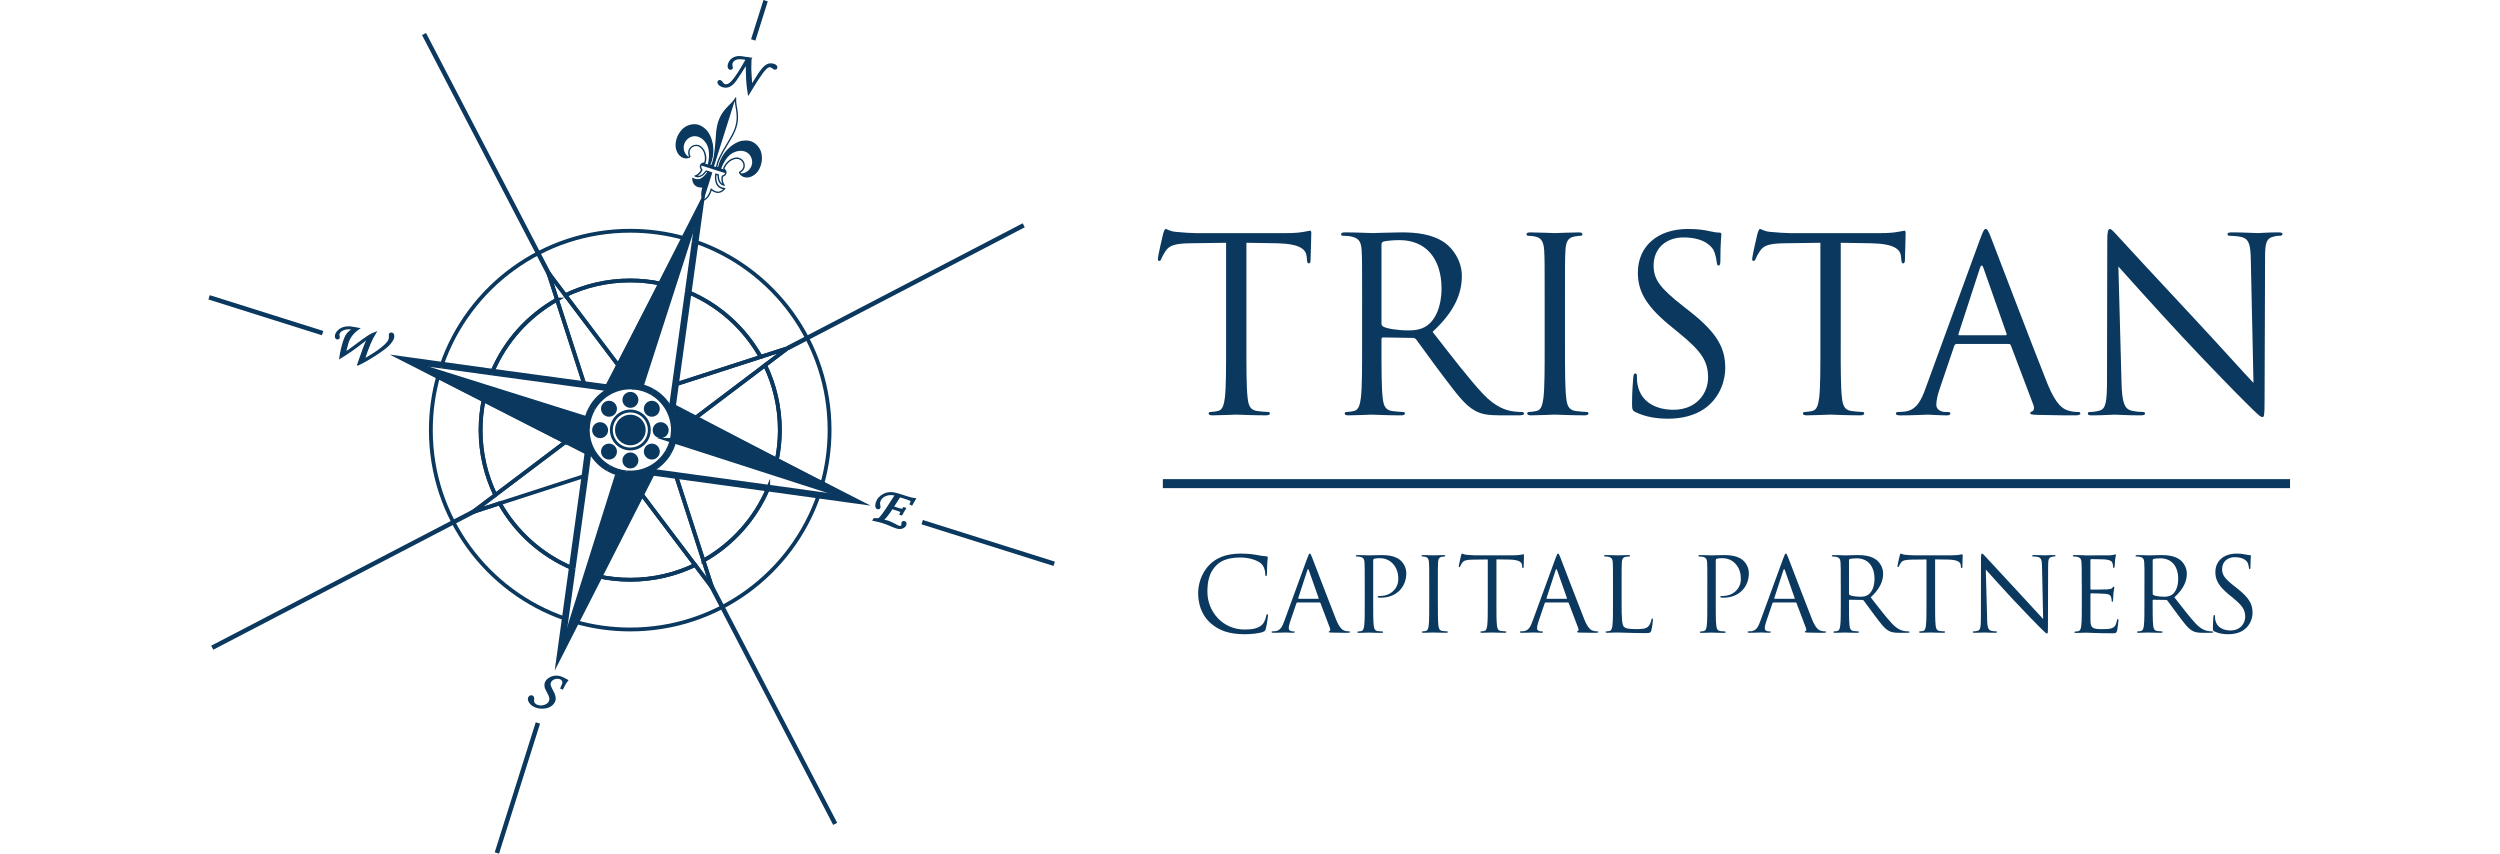 <svg width="820" height="280" viewBox="0 0 820 280" fill="none" xmlns="http://www.w3.org/2000/svg">
<g clip-path="url(#clip0_162_14)">
<path d="M249.508 117.054L258.365 114.188L250.95 119.792C254.049 126.233 255.788 133.446 255.788 141.071C255.788 144.589 255.41 148.027 254.701 151.336L269.628 158.944C271.238 153.26 272.1 147.262 272.1 141.071C272.1 112.417 253.671 88.07 228.012 79.231L225.726 95.808C235.814 100.059 244.179 107.578 249.5 117.046L249.508 117.054Z" stroke="#0A385E" stroke-width="1.256" stroke-miterlimit="10"/>
<path d="M182.693 98.272L179.827 89.415L185.423 96.831C191.863 93.731 199.077 91.992 206.702 91.992C210.228 91.992 213.658 92.37 216.975 93.079L224.583 78.16C218.899 76.55 212.901 75.689 206.702 75.689C178.048 75.689 153.701 94.117 144.861 119.776L161.447 122.063C165.689 111.967 173.217 103.602 182.693 98.28V98.272Z" stroke="#0A385E" stroke-width="1.256" stroke-miterlimit="10"/>
<path d="M163.91 165.095L155.053 167.961L162.469 162.365C159.369 155.924 157.63 148.711 157.63 141.086C157.63 137.56 158.008 134.13 158.709 130.821L143.79 123.213C142.18 128.897 141.318 134.887 141.318 141.086C141.318 169.74 159.747 194.086 185.406 202.927L187.693 186.349C177.605 182.098 169.231 174.571 163.91 165.103V165.095Z" stroke="#0A385E" stroke-width="1.256" stroke-miterlimit="10"/>
<path d="M251.972 160.096C247.729 170.184 240.202 178.549 230.734 183.879L233.6 192.735L227.996 185.32C221.555 188.419 214.342 190.158 206.709 190.158C203.191 190.158 199.753 189.78 196.444 189.08L188.836 203.998C194.512 205.608 200.51 206.47 206.709 206.47C235.371 206.47 259.718 188.041 268.55 162.39L251.972 160.104V160.096Z" stroke="#0A385E" stroke-width="1.256" stroke-miterlimit="10"/>
<path d="M182.692 98.272C173.224 103.593 165.696 111.958 161.445 122.054L191.725 126.233L182.684 98.272H182.692Z" stroke="#0A385E" stroke-width="1.256" stroke-miterlimit="10"/>
<path d="M163.91 165.095C169.232 174.563 177.597 182.091 187.693 186.342L191.872 156.054L163.91 165.095Z" stroke="#0A385E" stroke-width="1.256" stroke-miterlimit="10"/>
<path d="M249.509 117.055C244.187 107.587 235.822 100.059 225.734 95.816L221.548 126.096L249.509 117.055Z" stroke="#0A385E" stroke-width="1.256" stroke-miterlimit="10"/>
<path d="M254.709 151.343C255.418 148.034 255.796 144.596 255.796 141.078C255.796 133.453 254.057 126.232 250.958 119.799L227.537 137.495L254.718 151.351L254.709 151.343Z" stroke="#0A385E" stroke-width="1.256" stroke-miterlimit="10"/>
<path d="M158.709 130.805C158.008 134.122 157.63 137.552 157.63 141.07C157.63 148.694 159.369 155.916 162.469 162.349L185.897 144.653L158.717 130.797L158.709 130.805Z" stroke="#0A385E" stroke-width="1.256" stroke-miterlimit="10"/>
<path d="M196.443 189.079C199.752 189.779 203.19 190.158 206.708 190.158C214.333 190.158 221.555 188.419 227.995 185.319L210.299 161.898L196.443 189.079Z" stroke="#0A385E" stroke-width="1.256" stroke-miterlimit="10"/>
<path d="M216.982 93.078C213.673 92.37 210.235 91.991 206.709 91.991C199.084 91.991 191.871 93.73 185.43 96.83L203.126 120.258L216.982 93.078Z" stroke="#0A385E" stroke-width="1.256" stroke-miterlimit="10"/>
<path d="M230.726 183.879C240.194 178.557 247.722 170.192 251.965 160.096L221.685 155.909L230.726 183.871V183.879Z" stroke="#0A385E" stroke-width="1.256" stroke-miterlimit="10"/>
<path d="M162.469 162.357L155.054 167.953L163.91 165.095" stroke="#0A385E" stroke-width="1.256" stroke-miterlimit="10"/>
<path d="M185.43 96.83L179.826 89.415L182.692 98.271" stroke="#0A385E" stroke-width="1.256" stroke-miterlimit="10"/>
<path d="M227.988 185.32L233.592 192.735L230.726 183.879" stroke="#0A385E" stroke-width="1.256" stroke-miterlimit="10"/>
<path d="M250.949 119.791L258.372 114.195L249.508 117.053" stroke="#0A385E" stroke-width="1.256" stroke-miterlimit="10"/>
<path d="M227.529 137.487L250.95 119.791" stroke="#0A385E" stroke-width="1.256" stroke-miterlimit="10"/>
<path d="M249.509 117.055L221.547 126.096L220.477 133.889" stroke="#0A385E" stroke-width="1.256" stroke-miterlimit="10"/>
<path d="M203.126 120.259L185.43 96.83" stroke="#0A385E" stroke-width="1.256" stroke-miterlimit="10"/>
<path d="M182.693 98.272L191.735 126.233L199.528 127.312" stroke="#0A385E" stroke-width="1.256" stroke-miterlimit="10"/>
<path d="M230.725 183.878L221.692 155.917L213.899 154.838L210.3 161.899L227.988 185.319" stroke="#0A385E" stroke-width="1.256" stroke-miterlimit="10"/>
<path d="M185.889 144.661L162.469 162.357" stroke="#0A385E" stroke-width="1.256" stroke-miterlimit="10"/>
<path d="M191.871 156.053L193.175 146.11" stroke="#0A385E" stroke-width="2.198" stroke-miterlimit="10"/>
<path d="M144.869 119.768L134.145 118.286L143.79 123.197" stroke="#0A385E" stroke-width="2.198" stroke-miterlimit="10"/>
<path d="M228.02 79.238L229.501 68.506L224.59 78.151" stroke="#0A385E" stroke-width="2.198" stroke-miterlimit="10"/>
<path d="M185.398 202.918L183.925 213.642L188.836 203.997" stroke="#0A385E" stroke-width="2.198" stroke-miterlimit="10"/>
<path d="M268.549 162.39L279.273 163.871L269.636 158.952" stroke="#0A385E" stroke-width="2.198" stroke-miterlimit="10"/>
<path d="M161.454 122.054L144.869 119.768" stroke="#0A385E" stroke-width="2.198" stroke-miterlimit="10"/>
<path d="M143.79 123.197L158.709 130.806" stroke="#0A385E" stroke-width="2.198" stroke-miterlimit="10"/>
<path d="M187.693 186.334L185.398 202.919" stroke="#0A385E" stroke-width="2.198" stroke-miterlimit="10"/>
<path d="M188.836 203.998L196.444 189.079" stroke="#0A385E" stroke-width="2.198" stroke-miterlimit="10"/>
<path d="M251.973 160.096L268.55 162.39" stroke="#0A385E" stroke-width="2.198" stroke-miterlimit="10"/>
<path d="M269.636 158.952L254.709 151.344" stroke="#0A385E" stroke-width="2.198" stroke-miterlimit="10"/>
<path d="M225.734 95.815L228.021 79.238" stroke="#0A385E" stroke-width="2.198" stroke-miterlimit="10"/>
<path d="M224.591 78.151L216.982 93.078" stroke="#0A385E" stroke-width="2.198" stroke-miterlimit="10"/>
<path d="M201.91 127.553L161.453 122.054" stroke="#0A385E" stroke-width="2.198" stroke-miterlimit="10"/>
<path d="M158.709 130.806L185.889 144.662L192.387 139.758C192.572 137.641 193.216 135.66 194.214 133.905" stroke="#0A385E" stroke-width="2.198" stroke-miterlimit="10"/>
<path d="M191.871 156.054L187.692 186.334" stroke="#0A385E" stroke-width="2.198" stroke-miterlimit="10"/>
<path d="M205.397 155.401C203.295 155.208 201.331 154.556 199.592 153.558" stroke="#0A385E" stroke-width="2.198" stroke-miterlimit="10"/>
<path d="M196.443 189.079L213.987 154.58" stroke="#0A385E" stroke-width="2.198" stroke-miterlimit="10"/>
<path d="M220.259 135.444L225.734 95.816" stroke="#0A385E" stroke-width="2.198" stroke-miterlimit="10"/>
<path d="M216.983 93.078L203.127 120.259L207.966 126.667C210.147 126.844 212.184 127.513 213.98 128.551" stroke="#0A385E" stroke-width="2.198" stroke-miterlimit="10"/>
<path d="M210.01 126.562L226.684 74.858L199.656 126.715L204.567 126.297C205.928 126.409 207.788 126.039 209.012 126.506L210.002 126.562H210.01Z" fill="#0A385E" stroke="#0A385E" stroke-width="2.198" stroke-miterlimit="10"/>
<path d="M211.951 154.604L251.973 160.095" stroke="#0A385E" stroke-width="2.198" stroke-miterlimit="10"/>
<path d="M254.71 151.343L227.529 137.487L221.121 142.326C220.936 144.484 220.267 146.513 219.221 148.292" stroke="#0A385E" stroke-width="2.198" stroke-miterlimit="10"/>
<path d="M194.214 133.905C196.694 129.55 201.379 126.611 206.757 126.611C207.168 126.611 207.571 126.635 207.965 126.667L203.126 120.259" stroke="#0A385E" stroke-width="1.256" stroke-miterlimit="10"/>
<path d="M213.972 128.551C218.279 131.047 221.177 135.708 221.177 141.038C221.177 141.473 221.153 141.899 221.113 142.326L227.522 137.487" stroke="#0A385E" stroke-width="1.256" stroke-miterlimit="10"/>
<path d="M199.585 153.557C195.245 151.07 192.322 146.392 192.322 141.038C192.322 140.603 192.347 140.185 192.387 139.758L185.89 144.661" stroke="#0A385E" stroke-width="1.256" stroke-miterlimit="10"/>
<path d="M219.22 148.293C216.717 152.584 212.071 155.466 206.749 155.466C206.29 155.466 205.84 155.442 205.389 155.402" stroke="#0A385E" stroke-width="1.256" stroke-miterlimit="10"/>
<path d="M210.3 161.899L213.899 154.838L221.692 155.917" stroke="#0A385E" stroke-width="1.256" stroke-miterlimit="10"/>
<path d="M194.213 133.905C193.215 135.66 192.571 137.641 192.386 139.758" stroke="#0A385E" stroke-width="1.256" stroke-miterlimit="10"/>
<path d="M213.971 128.551C212.176 127.512 210.139 126.844 207.957 126.667" stroke="#0A385E" stroke-width="1.256" stroke-miterlimit="10"/>
<path d="M199.584 153.558C201.323 154.556 203.296 155.2 205.389 155.401" stroke="#0A385E" stroke-width="1.256" stroke-miterlimit="10"/>
<path d="M219.221 148.292C220.259 146.513 220.928 144.484 221.121 142.326" stroke="#0A385E" stroke-width="1.256" stroke-miterlimit="10"/>
<path d="M221.121 142.327C221.161 141.9 221.185 141.474 221.185 141.039C221.185 135.701 218.287 131.047 213.98 128.552M205.397 155.402C205.848 155.442 206.299 155.466 206.758 155.466C212.08 155.466 216.725 152.576 219.229 148.293M192.387 139.759C192.346 140.177 192.322 140.604 192.322 141.039C192.322 146.401 195.245 151.07 199.584 153.558M207.965 126.668C207.571 126.635 207.168 126.611 206.758 126.611C201.38 126.611 196.702 129.55 194.214 133.906" stroke="#0A385E" stroke-width="2.198" stroke-miterlimit="10"/>
<path d="M206.749 136.022C203.98 136.022 201.733 138.269 201.733 141.038C201.733 143.808 203.98 146.054 206.749 146.054C209.519 146.054 211.773 143.808 211.773 141.038C211.773 138.269 209.519 136.022 206.749 136.022Z" fill="#0A385E"/>
<path d="M222.489 144.766L274.201 161.44L222.336 134.412L222.376 139.001C222.263 140.362 223.012 142.544 222.553 143.767L222.497 144.766H222.489Z" fill="#0A385E" stroke="#0A385E" stroke-width="2.198" stroke-miterlimit="10"/>
<path d="M202.813 155.949L186.525 207.774L213.158 155.716L208.569 155.788C207.209 155.684 205.035 156.448 203.803 155.998L202.805 155.949H202.813Z" fill="#0A385E" stroke="#0A385E" stroke-width="2.198" stroke-miterlimit="10"/>
<path d="M192.081 137.552L140.248 121.272L192.314 147.905L192.242 143.316C192.346 141.956 191.582 139.774 192.033 138.55L192.081 137.552Z" fill="#0A385E" stroke="#0A385E" stroke-width="2.198" stroke-miterlimit="10"/>
<path d="M206.75 147.261C203.312 147.261 200.526 144.476 200.526 141.038C200.526 137.6 203.312 134.814 206.75 134.814C210.188 134.814 212.973 137.6 212.973 141.038C212.973 144.476 210.188 147.261 206.75 147.261Z" stroke="#0A385E" stroke-width="0.942" stroke-miterlimit="10"/>
<path d="M241.015 33.153C241.055 33.95 241.176 34.667 241.305 35.359C241.393 35.85 241.482 36.358 241.538 36.905C241.691 38.282 241.635 39.522 241.377 40.697C241.168 41.631 240.959 42.299 240.661 42.927L240.524 43.233C240.363 43.596 240.202 43.934 240.017 44.28C239.268 45.624 237.891 47.927 237.376 48.789C237.247 49.006 237.191 49.094 237.175 49.135C237.086 49.296 236.981 49.481 236.901 49.642L236.732 49.956C236.168 51.019 235.58 52.114 235.218 53.241L235.122 53.474L235.138 53.498C235.033 53.853 234.928 54.255 234.84 54.642L234.751 55.06L235.154 55.189L235.395 55.27L235.87 55.423L235.999 54.94L236.072 54.666C236.176 54.255 236.265 53.909 236.353 53.643C236.812 52.323 237.505 51.067 238.374 50.004H238.632V49.706C240.274 47.863 242.263 46.84 243.535 46.655C243.905 46.599 244.268 46.575 244.598 46.575C246.393 46.575 247.713 47.355 248.744 49.022C249.316 49.956 249.557 51.357 249.388 52.758H249.324V53.193C249.042 54.69 248.325 56.01 247.343 56.824L247.319 56.84L247.295 56.856C246.546 57.452 245.749 57.766 245 57.766C244.912 57.766 244.815 57.766 244.726 57.749C244.05 57.677 243.551 57.444 243.197 57.049L243.116 56.96C242.987 56.824 242.907 56.719 242.867 56.638C243.116 56.469 243.422 56.236 243.535 56.131C243.962 55.696 244.227 55.173 244.284 54.642C244.404 53.571 243.946 52.597 243.036 52.041C242.609 51.784 242.142 51.647 241.643 51.647C241.128 51.647 240.58 51.784 239.96 52.065C239.228 52.404 238.422 53.104 237.819 53.949C237.561 54.312 237.15 54.988 237.199 55.463L237.223 55.672L237.4 55.793C237.794 56.075 237.851 56.284 237.835 56.638C237.803 57.25 237.15 57.484 237.022 57.524L236.772 57.605L236.708 57.854C236.659 58.031 236.627 58.233 236.611 58.498C236.579 59.094 236.691 59.706 236.917 60.237C236.748 60.133 236.587 59.988 236.45 59.827C235.967 59.239 235.886 58.522 235.83 57.999V57.943L235.395 57.991L235.822 57.943C235.806 57.806 235.806 57.725 235.806 57.661C235.806 57.612 235.806 57.572 235.806 57.524L235.79 57.202L235.476 57.105L235.154 57.009L234.622 56.84L234.55 57.395L234.534 57.508C234.518 57.621 234.494 57.766 234.485 57.862C234.461 58.82 234.622 59.714 234.952 60.438C235.226 61.042 235.838 61.783 237.175 62.049C236.997 62.218 236.796 62.387 236.683 62.467C236.579 62.532 236.482 62.596 236.386 62.645C236.112 62.781 235.822 62.854 235.516 62.854C234.791 62.854 234.131 62.467 233.705 62.145L233.157 61.735L232.964 62.387C232.755 63.095 231.998 64.915 230.854 65.35C230.162 64.343 230.589 62.411 230.83 61.711L231.048 61.066L230.363 61.091C230.307 61.091 230.251 61.091 230.194 61.091C229.421 61.091 228.391 60.897 227.876 59.939C227.827 59.859 227.787 59.77 227.747 59.666C227.698 59.521 227.626 59.263 227.578 59.022C227.932 59.174 228.423 59.336 228.987 59.336C229.47 59.336 229.921 59.215 230.323 58.973C231.201 58.458 231.821 57.685 232.191 57.13L232.263 57.025C232.336 56.92 232.416 56.799 232.449 56.735L232.714 56.236L232.175 56.067L231.853 55.962L231.571 55.873L231.37 56.083C231.297 56.155 231.168 56.308 231.096 56.397L231.056 56.445C230.718 56.832 230.218 57.419 229.446 57.629C229.276 57.677 229.099 57.701 228.93 57.701C228.89 57.701 228.858 57.701 228.818 57.701C229.309 57.395 229.751 56.968 230.074 56.453C230.178 56.276 230.283 56.067 230.355 55.882L230.46 55.632L230.291 55.415C230.21 55.31 229.808 54.746 230.13 54.231C230.323 53.925 230.581 53.796 230.975 53.796H231.193L231.338 53.627C231.619 53.289 231.692 52.049 231.692 52.033C231.692 51.534 231.611 50.27 231.015 49.264C230.347 48.12 229.534 47.533 228.512 47.476C228.455 47.476 228.391 47.476 228.334 47.476C227.336 47.476 226.483 47.992 226 48.893C225.678 49.489 225.694 50.117 225.758 50.552C225.815 50.858 225.911 51.131 226 51.349C225.919 51.397 225.782 51.429 225.629 51.462L225.501 51.486C225.356 51.518 225.211 51.534 225.066 51.534C224.679 51.534 224.285 51.421 223.842 51.18C223.125 50.785 222.562 49.996 222.248 48.958C221.902 47.71 222.079 46.132 222.707 44.779L222.836 44.538C223.512 43.233 224.55 42.179 225.581 41.728C226.346 41.398 227.087 41.229 227.771 41.229C228.979 41.229 230.098 41.736 231.201 42.791C232.151 43.692 233.213 45.729 233.471 48.249V48.724H233.503C233.568 49.908 233.439 51.131 233.141 52.307H233.028V52.709C232.924 53.056 232.779 53.466 232.602 53.933L232.424 54.4L232.899 54.553L233.141 54.634L233.552 54.763L233.721 54.368C233.882 53.974 234.002 53.619 234.099 53.329H234.228V52.927C234.574 51.751 234.727 50.52 234.88 49.328L234.912 49.054C234.912 49.006 234.928 48.95 234.928 48.901H234.977V48.45C235.081 47.476 235.146 46.518 235.21 45.584C235.275 44.699 235.331 43.789 235.427 42.879C235.468 42.533 235.524 42.211 235.589 41.865C235.621 41.712 235.645 41.559 235.677 41.398C235.806 40.713 236.015 40.045 236.378 39.168C236.844 38.048 237.513 37.002 238.431 35.971C238.793 35.561 239.163 35.19 239.517 34.836C240.017 34.337 240.524 33.83 241.015 33.202M241.393 31.865C241.345 31.865 241.297 31.913 241.297 31.913C240.306 33.532 239.203 34.329 238.068 35.609C237.191 36.599 236.458 37.678 235.935 38.934C235.621 39.691 235.363 40.44 235.21 41.261C235.122 41.776 235.017 42.251 234.952 42.774C234.751 44.682 234.703 46.494 234.494 48.386V48.402C234.477 48.579 234.453 48.781 234.429 48.966C234.26 50.286 234.115 51.59 233.737 52.83V52.838C233.632 53.176 233.495 53.635 233.27 54.167L233.028 54.086C233.238 53.539 233.383 53.104 233.487 52.758V52.75C233.946 51.172 234.051 49.594 233.93 48.225V48.209C233.93 48.209 233.93 48.209 233.93 48.217C233.672 45.584 232.577 43.435 231.515 42.42C230.371 41.333 229.148 40.73 227.755 40.73C227.014 40.73 226.225 40.898 225.38 41.269C224.132 41.808 222.981 43.072 222.28 44.53C221.636 45.922 221.386 47.613 221.781 49.054C222.103 50.133 222.715 51.075 223.6 51.558C224.059 51.808 224.542 51.969 225.05 51.969C225.227 51.969 225.412 51.945 225.597 51.904C225.911 51.832 226.41 51.776 226.515 51.341C226.378 51.067 226.257 50.745 226.201 50.423C226.137 49.996 226.161 49.505 226.394 49.07C226.829 48.257 227.57 47.903 228.318 47.903C228.367 47.903 228.415 47.903 228.463 47.903C229.429 47.967 230.082 48.595 230.589 49.465C231.024 50.197 231.193 51.212 231.201 52.001C231.201 52.017 231.104 53.12 230.959 53.289C230.363 53.289 229.977 53.539 229.719 53.941C229.325 54.561 229.582 55.262 229.904 55.672C229.832 55.841 229.743 56.026 229.647 56.179C229.196 56.896 228.496 57.411 227.779 57.605C227.69 57.629 227.65 57.725 227.707 57.766C228.029 58.015 228.463 58.144 228.914 58.144C229.123 58.144 229.341 58.12 229.55 58.055C230.452 57.814 231.024 57.154 231.394 56.727C231.402 56.719 231.603 56.477 231.692 56.381L232.014 56.485C231.966 56.574 231.829 56.759 231.772 56.848C231.346 57.5 230.766 58.128 230.065 58.538C229.695 58.756 229.317 58.836 228.962 58.836C228.061 58.836 227.32 58.329 227.264 58.313C227.231 58.305 227.183 58.281 227.135 58.281C227.07 58.281 227.014 58.329 227.022 58.538C227.03 58.909 227.175 59.513 227.28 59.794C227.328 59.923 227.384 60.044 227.449 60.157C228.012 61.195 229.107 61.533 230.17 61.533C230.235 61.533 230.299 61.533 230.363 61.533C230.363 61.533 229.357 64.472 230.637 65.825C230.637 65.825 230.661 65.849 230.693 65.849C230.693 65.849 230.701 65.849 230.71 65.849C232.537 65.478 233.407 62.492 233.407 62.492C234.01 62.95 234.743 63.297 235.5 63.297C235.854 63.297 236.216 63.216 236.579 63.039C236.691 62.983 236.804 62.918 236.925 62.838C237.167 62.669 237.633 62.258 237.859 61.96C238.076 61.67 237.859 61.662 237.794 61.638C237.714 61.614 235.999 61.606 235.371 60.221C235.033 59.48 234.928 58.627 234.944 57.854C234.944 57.749 234.993 57.532 235.001 57.435L235.323 57.532C235.323 57.653 235.323 57.749 235.347 57.975C235.403 58.538 235.476 59.4 236.08 60.116C236.498 60.624 237.102 60.938 237.682 60.938C237.706 60.938 237.722 60.938 237.746 60.938C237.819 60.938 237.835 60.833 237.778 60.769C237.303 60.205 237.022 59.368 237.07 58.514C237.086 58.337 237.11 58.136 237.158 57.967C237.658 57.814 238.261 57.387 238.302 56.654C238.326 56.115 238.173 55.761 237.666 55.407C237.642 55.181 237.859 54.714 238.205 54.215C238.664 53.579 239.389 52.846 240.162 52.492C240.669 52.267 241.168 52.114 241.651 52.114C242.045 52.114 242.424 52.21 242.802 52.436C243.487 52.854 243.937 53.603 243.825 54.577C243.768 55.06 243.511 55.479 243.205 55.793C243.197 55.809 242.69 56.22 242.424 56.357C242.263 56.775 242.633 57.105 242.851 57.347C243.334 57.886 243.978 58.128 244.678 58.208C244.783 58.216 244.896 58.224 245.008 58.224C245.902 58.224 246.804 57.838 247.593 57.218C247.609 57.202 247.641 57.178 247.657 57.17C248.816 56.212 249.533 54.73 249.799 53.217V53.201C250.072 51.606 249.855 49.916 249.146 48.748C247.987 46.872 246.465 46.075 244.598 46.075C244.235 46.075 243.857 46.108 243.462 46.164C242.013 46.381 239.88 47.508 238.157 49.513L238.149 49.521C237.255 50.576 236.442 51.928 235.902 53.482C235.79 53.821 235.677 54.271 235.532 54.811L235.291 54.73C235.411 54.199 235.54 53.74 235.645 53.402C236.047 52.17 236.683 51.019 237.303 49.843C237.384 49.682 237.48 49.505 237.569 49.352C237.577 49.328 239.485 46.172 240.419 44.497C240.669 44.038 240.862 43.588 241.079 43.113C241.434 42.356 241.643 41.591 241.828 40.794C242.126 39.465 242.142 38.161 241.997 36.849C241.812 35.15 241.361 33.87 241.482 31.97C241.466 31.889 241.426 31.865 241.393 31.865Z" fill="#0A385E"/>
<path d="M233.97 52.847C233.865 53.202 233.575 53.999 233.438 54.377L234.026 55.053C234.026 55.053 240.854 33.533 240.95 33.178C241.151 32.47 240.886 32.937 240.709 33.13C240.226 33.686 239.412 34.394 238.285 35.682C237.408 36.673 236.675 37.743 236.152 39.008C235.838 39.764 235.572 40.513 235.427 41.334C235.33 41.849 235.226 42.333 235.169 42.848C234.968 44.756 234.92 46.519 234.719 48.411C234.694 48.612 234.67 48.814 234.646 49.023C234.485 50.343 234.348 51.615 233.97 52.855V52.847Z" fill="#0A385E"/>
<path d="M239.783 50.505C240.926 49.732 242.23 49.345 243.494 49.506C244.903 49.684 246.103 50.529 246.562 52.115C246.618 52.3 246.658 52.493 246.683 52.687C246.779 53.387 246.666 54.128 246.304 54.828C245.531 56.326 244.026 56.978 242.754 56.889C242.786 57.235 243.148 57.292 243.341 57.445C243.849 57.847 244.46 58.024 245.105 57.96C246.143 57.855 247.222 57.485 248.019 56.535C248.728 55.69 249.251 54.675 249.509 53.588C249.621 53.121 249.686 52.654 249.702 52.171C249.774 49.861 248.736 47.985 247.077 46.995C245.547 46.077 243.494 46.141 241.796 46.946C240.379 47.614 239.115 48.669 238.06 49.965C236.973 51.302 236.144 52.928 235.709 54.997L236.313 56.084C236.901 53.91 238.342 51.487 239.791 50.513L239.783 50.505Z" fill="#0A385E"/>
<path d="M237.955 56.809C238.157 56.575 237.979 56.229 237.867 56.012C237.625 55.561 237.416 55.601 237.15 55.505L231.12 53.596C230.21 53.395 229.84 54.24 229.856 54.248L237.955 56.809Z" fill="#0A385E"/>
<path d="M233.625 56.534L232.288 56.1C230.195 59.215 228.528 59.207 227.288 58.628C227.264 60.544 229.068 61.502 230.581 61.341C230.605 61.341 230.646 61.397 230.638 61.438C230.396 62.234 230.235 63.04 230.267 63.845C230.283 64.4 230.275 64.899 230.638 65.391C230.662 65.423 230.782 65.608 230.791 65.584L233.52 56.969L233.633 56.534H233.625Z" fill="#0A385E"/>
<path d="M232.094 47.911C231.555 46.647 230.661 45.608 229.518 45.061C228.246 44.449 226.773 44.505 225.525 45.592C225.38 45.721 225.243 45.858 225.114 46.011C224.655 46.55 224.349 47.227 224.269 48.016C224.108 49.69 224.953 50.946 226.064 51.566C225.855 51.832 225.581 51.8 225.34 51.824C224.696 51.88 224.084 51.703 223.576 51.292C222.763 50.64 222.055 49.747 221.902 48.515C221.765 47.428 221.878 46.285 222.248 45.23C222.401 44.779 222.602 44.352 222.852 43.942C224.043 41.961 225.927 40.947 227.86 41.019C229.647 41.084 231.338 42.243 232.328 43.845C233.157 45.174 233.648 46.744 233.825 48.402C234.011 50.109 233.334 52.669 232.65 54.368L232.046 54.215C232.666 52.355 232.771 49.537 232.086 47.935L232.094 47.911Z" fill="#0A385E"/>
<path d="M246.305 19.129L246.241 20.2C246.192 21.174 246.176 22.036 246.192 22.785C246.209 23.533 246.305 25.28 246.49 28.034C246.676 27.752 247.078 27.124 247.69 26.142C248.479 24.87 248.986 24.073 249.22 23.751C249.888 22.817 250.46 22.157 250.926 21.762C251.393 21.376 251.86 21.134 252.319 21.046C252.778 20.957 253.253 20.989 253.744 21.142C254.139 21.263 254.421 21.432 254.582 21.641C254.743 21.851 254.799 22.052 254.735 22.245C254.694 22.382 254.598 22.487 254.445 22.559C254.3 22.632 254.155 22.64 254.002 22.591C253.889 22.559 253.769 22.487 253.648 22.39C253.382 22.181 253.221 22.06 253.157 22.02C253.052 21.963 252.939 21.915 252.818 21.875C252.521 21.778 252.231 21.794 251.965 21.915C251.482 22.124 250.814 22.809 249.936 23.976C249.067 25.143 247.835 27.06 246.225 29.725L245.516 30.884C245.267 29.25 245.122 28.106 245.065 27.43C244.993 26.528 244.928 25.409 244.896 24.065L244.824 20.828C244.494 21.464 243.85 22.511 242.892 23.976C241.941 25.433 241.378 26.279 241.217 26.488C240.694 27.164 240.219 27.647 239.768 27.953C239.317 28.259 238.874 28.444 238.439 28.509C238.005 28.573 237.554 28.533 237.103 28.388C236.531 28.203 236.096 27.937 235.807 27.591C235.581 27.325 235.509 27.06 235.597 26.794C235.629 26.673 235.718 26.585 235.855 26.528C235.984 26.464 236.129 26.464 236.274 26.512C236.459 26.569 236.636 26.73 236.797 26.979C237.079 27.438 237.385 27.712 237.707 27.817C238.053 27.929 238.439 27.889 238.866 27.712C239.502 27.43 240.275 26.665 241.177 25.401C242.272 23.887 243.495 21.907 244.832 19.459C244.622 19.387 244.196 19.323 243.56 19.242C242.924 19.17 242.368 19.17 241.901 19.242C241.434 19.323 241.04 19.492 240.718 19.749C240.396 20.015 240.178 20.321 240.066 20.683C240.009 20.86 239.977 21.054 239.977 21.255C239.977 21.392 240.001 21.569 240.066 21.786C240.138 22.044 240.154 22.221 240.13 22.326C240.09 22.462 239.993 22.559 239.856 22.623C239.719 22.688 239.574 22.688 239.413 22.64C239.188 22.567 239.019 22.39 238.93 22.116C238.834 21.843 238.858 21.48 239.003 21.021C239.244 20.265 239.647 19.693 240.227 19.29C240.806 18.888 241.475 18.662 242.247 18.614C242.739 18.582 243.632 18.686 244.936 18.928C245.42 19.017 245.878 19.081 246.313 19.121L246.305 19.129Z" fill="#0A385E" stroke="#0A385E" stroke-width="0.467"/>
<path d="M117.342 119.67L119.25 114.292C119.669 113.101 120.152 112.006 120.683 111.016C120.208 111.305 119.572 111.756 118.783 112.384C116.432 114.26 114.001 115.951 111.497 117.456C111.602 116.667 111.771 115.758 112.004 114.727C112.238 113.705 112.479 112.811 112.721 112.054C113.059 110.991 113.437 110.178 113.848 109.615C114.266 109.051 114.894 108.487 115.732 107.924C114.556 107.682 113.542 107.731 112.697 108.069C111.851 108.407 111.336 108.866 111.151 109.446C111.086 109.655 111.078 109.896 111.143 110.154C111.215 110.468 111.239 110.669 111.207 110.758C111.167 110.903 111.078 111.007 110.941 111.072C110.813 111.136 110.668 111.144 110.531 111.096C110.33 111.032 110.201 110.903 110.128 110.702C110.032 110.436 110.04 110.13 110.144 109.792C110.305 109.276 110.627 108.81 111.119 108.375C111.602 107.94 112.173 107.634 112.809 107.457C113.445 107.28 114.13 107.215 114.854 107.272C115.249 107.312 115.901 107.417 116.803 107.602C117.109 107.658 117.414 107.723 117.72 107.771C115.861 109.067 114.653 110.589 114.105 112.328C113.928 112.875 113.639 113.97 113.22 115.621C113.703 115.339 114.146 115.049 114.556 114.775C114.838 114.582 115.587 114.027 116.795 113.125C118.759 111.644 120.2 110.621 121.118 110.049C121.77 109.663 122.462 109.325 123.211 109.051C121.955 110.991 120.699 113.946 119.443 117.915L122.559 116.015C123.396 115.5 124.282 114.872 125.208 114.131C126.134 113.391 126.786 112.763 127.164 112.263C127.406 111.933 127.583 111.611 127.688 111.289C127.792 110.967 127.816 110.605 127.776 110.202C127.752 109.945 127.752 109.768 127.784 109.663C127.833 109.51 127.929 109.405 128.082 109.333C128.235 109.268 128.396 109.26 128.581 109.325C128.815 109.397 128.968 109.55 129.032 109.784C129.145 110.106 129.137 110.476 129 110.911C128.823 111.482 128.372 112.159 127.655 112.956C126.939 113.753 125.578 114.816 123.557 116.136C120.965 117.827 118.896 119.002 117.35 119.687L117.342 119.67Z" fill="#0A385E" stroke="#0A385E" stroke-width="0.467"/>
<path d="M299.071 165.473L298.588 165.312C298.725 165.047 298.821 164.821 298.878 164.652C298.95 164.427 298.894 164.25 298.717 164.113C298.531 163.976 297.775 163.694 296.446 163.275L295.11 162.865L292.928 166.278L294.812 166.874C295.408 167.059 295.786 167.14 295.947 167.1C296.108 167.059 296.277 166.89 296.438 166.576L296.961 166.745C296.551 167.365 296.14 168.058 295.73 168.831L295.263 168.686C295.375 168.428 295.456 168.235 295.504 168.082C295.528 168.017 295.504 167.929 295.448 167.808C295.416 167.752 295.351 167.695 295.239 167.639C295.086 167.559 294.836 167.462 294.49 167.357L292.622 166.761C291.479 168.509 290.448 169.829 289.522 170.723C290.142 170.739 290.674 170.811 291.108 170.948C291.833 171.182 292.694 171.568 293.685 172.115C294.208 172.413 294.57 172.59 294.772 172.655C295.037 172.743 295.271 172.751 295.48 172.679C295.681 172.607 295.81 172.494 295.858 172.341C295.883 172.252 295.891 172.091 295.867 171.866C295.867 171.713 295.875 171.568 295.923 171.447C295.963 171.318 296.052 171.222 296.197 171.157C296.342 171.093 296.494 171.085 296.647 171.133C296.833 171.19 296.97 171.31 297.05 171.479C297.131 171.657 297.139 171.858 297.066 172.083C296.913 172.558 296.551 172.912 295.987 173.13C295.424 173.347 294.764 173.339 294.023 173.106C293.628 172.985 293.153 172.8 292.574 172.55C291.31 171.995 290.335 171.616 289.651 171.399C288.749 171.117 287.679 170.851 286.431 170.602L286.721 170.175C287.501 170.215 287.968 170.215 288.121 170.175C288.274 170.127 288.427 170.038 288.564 169.893C289.023 169.451 289.74 168.5 290.714 167.035C291.688 165.578 292.694 164.024 293.741 162.39C293.016 162.156 292.268 162.1 291.519 162.213C290.77 162.325 290.126 162.583 289.603 162.986C289.071 163.388 288.717 163.863 288.54 164.435C288.468 164.676 288.419 164.902 288.419 165.095C288.419 165.288 288.451 165.578 288.532 165.964C288.58 166.198 288.588 166.375 288.556 166.496C288.516 166.625 288.427 166.713 288.282 166.77C288.138 166.834 287.985 166.834 287.832 166.786C287.598 166.713 287.437 166.544 287.373 166.278C287.276 165.892 287.308 165.425 287.477 164.869C287.856 163.694 288.669 162.776 289.933 162.148C291.197 161.512 292.751 161.488 294.594 162.076L297.718 163.066C298.805 163.404 299.618 163.597 300.174 163.63C299.634 164.491 299.272 165.111 299.079 165.489L299.071 165.473Z" fill="#0A385E" stroke="#0A385E" stroke-width="0.467"/>
<path d="M184.496 225.88L184.029 225.719C184.295 225.156 184.48 224.721 184.585 224.423C184.729 223.988 184.721 223.61 184.56 223.272C184.399 222.934 184.101 222.7 183.675 222.547C183.015 222.322 182.362 222.346 181.718 222.62C181.066 222.893 180.656 223.304 180.462 223.859C180.358 224.157 180.334 224.447 180.39 224.737C180.438 225.027 180.623 225.462 180.937 226.049C181.517 227.12 181.863 227.917 181.976 228.433C182.089 228.964 182.073 229.431 181.928 229.849C181.718 230.453 181.316 230.977 180.72 231.403C180.124 231.822 179.376 232.088 178.466 232.184C177.556 232.281 176.67 232.184 175.809 231.878C174.955 231.58 174.303 231.122 173.861 230.51C173.418 229.898 173.273 229.358 173.434 228.899C173.522 228.658 173.667 228.481 173.877 228.368C174.086 228.263 174.295 228.239 174.489 228.312C174.69 228.384 174.835 228.513 174.915 228.714C174.972 228.835 174.988 229.06 174.964 229.399C174.931 229.817 174.947 230.131 175.028 230.349C175.108 230.566 175.245 230.767 175.455 230.969C175.664 231.162 175.914 231.307 176.203 231.411C177.065 231.709 177.91 231.701 178.739 231.379C179.569 231.065 180.1 230.574 180.326 229.922C180.398 229.697 180.438 229.463 180.43 229.213C180.43 228.964 180.366 228.666 180.245 228.312C180.165 228.07 179.947 227.619 179.593 226.959C179.239 226.315 179.029 225.88 178.957 225.655C178.86 225.341 178.804 225.043 178.804 224.761C178.804 224.471 178.844 224.206 178.933 223.956C179.11 223.449 179.472 222.998 180.012 222.612C180.559 222.225 181.179 221.984 181.871 221.879C182.564 221.782 183.288 221.855 184.029 222.112C184.399 222.241 184.842 222.451 185.357 222.748C185.647 222.909 185.905 223.054 186.122 223.159C185.865 223.481 185.647 223.779 185.462 224.077C185.277 224.375 184.963 224.971 184.504 225.888L184.496 225.88Z" fill="#0A385E" stroke="#0A385E" stroke-width="0.467"/>
<path d="M233.036 191.639L273.936 270.225" stroke="#0A385E" stroke-width="1.481" stroke-miterlimit="10"/>
<path d="M139.08 11.158L180.446 90.63" stroke="#0A385E" stroke-width="1.481" stroke-miterlimit="10"/>
<path d="M258.404 114.164L335.775 73.893" stroke="#0A385E" stroke-width="1.481" stroke-miterlimit="10"/>
<path d="M69.615 212.443L158.66 166.093" stroke="#0A385E" stroke-width="1.481" stroke-miterlimit="10"/>
<path d="M68.585 97.522L105.813 109.261" stroke="#0A385E" stroke-width="1.481" stroke-miterlimit="10"/>
<path d="M302.477 171.271L345.775 184.925" stroke="#0A385E" stroke-width="1.481" stroke-miterlimit="10"/>
<path d="M247.062 13.09L251.119 0.225" stroke="#0A385E" stroke-width="1.481" stroke-miterlimit="10"/>
<path d="M162.976 279.782L176.429 237.128" stroke="#0A385E" stroke-width="1.481" stroke-miterlimit="10"/>
<path d="M219.317 141.094C219.317 142.535 218.15 143.711 216.701 143.711C215.251 143.711 214.084 142.535 214.084 141.094C214.084 139.653 215.251 138.478 216.701 138.478C218.15 138.478 219.317 139.653 219.317 141.094Z" fill="#0A385E"/>
<path d="M199.455 141.094C199.455 142.535 198.279 143.711 196.838 143.711C195.397 143.711 194.222 142.535 194.222 141.094C194.222 139.653 195.389 138.478 196.838 138.478C198.287 138.478 199.455 139.653 199.455 141.094Z" fill="#0A385E"/>
<path d="M215.645 132.222C216.667 133.244 216.667 134.895 215.645 135.917C214.622 136.94 212.972 136.94 211.949 135.917C210.927 134.895 210.927 133.236 211.949 132.222C212.972 131.199 214.622 131.199 215.645 132.222Z" fill="#0A385E"/>
<path d="M201.597 146.272C202.612 147.294 202.62 148.953 201.597 149.967C200.575 150.99 198.916 150.99 197.902 149.967C196.879 148.945 196.879 147.294 197.902 146.272C198.924 145.249 200.575 145.249 201.597 146.272Z" fill="#0A385E"/>
<path d="M206.773 128.543C208.214 128.543 209.389 129.71 209.389 131.16C209.389 132.609 208.222 133.768 206.773 133.768C205.332 133.768 204.156 132.601 204.156 131.16C204.156 129.718 205.324 128.543 206.773 128.543Z" fill="#0A385E"/>
<path d="M206.773 148.413C208.214 148.413 209.389 149.589 209.389 151.03C209.389 152.471 208.222 153.646 206.773 153.646C205.324 153.646 204.156 152.479 204.156 151.03C204.156 149.58 205.324 148.413 206.773 148.413Z" fill="#0A385E"/>
<path d="M197.902 132.222C198.924 131.199 200.575 131.199 201.597 132.222C202.612 133.244 202.612 134.895 201.597 135.917C200.575 136.94 198.916 136.94 197.902 135.917C196.879 134.895 196.879 133.236 197.902 132.222Z" fill="#0A385E"/>
<path d="M211.949 146.272C212.972 145.249 214.622 145.249 215.645 146.272C216.667 147.294 216.667 148.953 215.645 149.967C214.622 150.99 212.972 150.99 211.949 149.967C210.927 148.945 210.927 147.294 211.949 146.272Z" fill="#0A385E"/>
<path d="M408.823 113.214C408.823 120.838 408.823 127.102 409.217 130.443C409.459 132.746 409.934 134.493 412.317 134.807C413.428 134.96 415.175 135.121 415.892 135.121C416.367 135.121 416.528 135.354 416.528 135.596C416.528 135.99 416.133 136.232 415.255 136.232C410.892 136.232 405.884 135.99 405.49 135.99C405.095 135.99 400.087 136.232 397.712 136.232C396.843 136.232 396.44 136.071 396.44 135.596C396.44 135.354 396.601 135.121 397.076 135.121C397.793 135.121 398.743 134.96 399.459 134.807C401.045 134.493 401.44 132.738 401.762 130.443C402.156 127.11 402.156 120.838 402.156 113.214V79.633L390.41 79.794C385.491 79.874 383.583 80.43 382.311 82.338C381.441 83.683 381.199 84.238 380.966 84.794C380.724 85.43 380.491 85.591 380.169 85.591C379.927 85.591 379.774 85.349 379.774 84.874C379.774 84.085 381.36 77.25 381.522 76.622C381.683 76.147 381.997 75.116 382.311 75.116C382.866 75.116 383.663 75.905 385.805 76.066C388.107 76.308 391.126 76.461 392.076 76.461H421.849C424.393 76.461 426.213 76.308 427.485 76.066C428.677 75.905 429.385 75.672 429.707 75.672C430.102 75.672 430.102 76.147 430.102 76.622C430.102 79.005 429.86 84.48 429.86 85.357C429.86 86.066 429.627 86.388 429.305 86.388C428.91 86.388 428.749 86.146 428.669 85.035L428.588 84.166C428.347 81.782 426.446 79.955 418.822 79.794L408.823 79.633V113.214Z" fill="#0A385E"/>
<path d="M446.776 99.245C446.776 86.854 446.776 84.632 446.615 82.096C446.454 79.399 445.818 78.127 443.201 77.571C442.565 77.41 441.213 77.33 440.504 77.33C440.19 77.33 439.868 77.169 439.868 76.855C439.868 76.38 440.263 76.219 441.14 76.219C444.715 76.219 449.715 76.452 450.109 76.452C450.979 76.452 457.017 76.219 459.481 76.219C464.48 76.219 469.802 76.694 474.013 79.713C475.993 81.138 479.487 85.035 479.487 90.509C479.487 96.379 477.024 102.256 469.883 108.842C476.396 117.183 481.79 124.243 486.395 129.171C490.678 133.695 494.092 134.573 496.081 134.887C497.586 135.128 498.697 135.128 499.172 135.128C499.575 135.128 499.889 135.362 499.889 135.603C499.889 136.078 499.414 136.239 497.981 136.239H492.345C487.901 136.239 485.912 135.845 483.851 134.734C480.437 132.914 477.66 129.018 473.135 123.068C469.802 118.696 466.066 113.382 464.48 111.313C464.166 110.999 463.925 110.838 463.45 110.838L453.684 110.677C453.289 110.677 453.128 110.919 453.128 111.313V113.221C453.128 120.846 453.128 127.11 453.523 130.451C453.764 132.753 454.239 134.5 456.622 134.814C457.733 134.967 459.481 135.128 460.189 135.128C460.664 135.128 460.825 135.362 460.825 135.603C460.825 135.998 460.423 136.239 459.553 136.239C455.189 136.239 450.182 135.998 449.787 135.998C449.707 135.998 444.707 136.239 442.324 136.239C441.454 136.239 441.052 136.078 441.052 135.603C441.052 135.362 441.213 135.128 441.688 135.128C442.404 135.128 443.354 134.967 444.071 134.814C445.657 134.5 446.059 132.745 446.373 130.451C446.768 127.118 446.768 120.846 446.768 113.221V99.253L446.776 99.245ZM453.128 106.153C453.128 106.547 453.289 106.869 453.684 107.103C454.875 107.819 458.531 108.375 462.017 108.375C463.925 108.375 466.147 108.133 467.974 106.869C470.752 104.961 472.821 100.678 472.821 94.64C472.821 84.713 467.58 78.763 459.086 78.763C456.703 78.763 454.561 79.004 453.764 79.238C453.37 79.391 453.128 79.713 453.128 80.188V106.145V106.153Z" fill="#0A385E"/>
<path d="M513.317 113.214C513.317 120.838 513.317 127.102 513.712 130.443C513.945 132.746 514.428 134.493 516.812 134.807C517.923 134.96 519.67 135.121 520.386 135.121C520.861 135.121 521.022 135.355 521.022 135.596C521.022 135.991 520.628 136.232 519.75 136.232C515.378 136.232 510.379 135.991 509.984 135.991C509.59 135.991 504.582 136.232 502.207 136.232C501.329 136.232 500.935 136.071 500.935 135.596C500.935 135.355 501.096 135.121 501.571 135.121C502.287 135.121 503.237 134.96 503.954 134.807C505.54 134.493 505.943 132.738 506.257 130.443C506.651 127.11 506.651 120.838 506.651 113.214V99.246C506.651 86.855 506.651 84.633 506.49 82.097C506.329 79.4 505.54 78.047 503.793 77.653C502.924 77.411 501.885 77.339 501.329 77.339C501.015 77.339 500.693 77.178 500.693 76.864C500.693 76.389 501.088 76.228 501.965 76.228C504.582 76.228 509.582 76.461 509.984 76.461C510.387 76.461 515.379 76.228 517.762 76.228C518.639 76.228 519.034 76.389 519.034 76.864C519.034 77.186 518.72 77.339 518.398 77.339C517.842 77.339 517.367 77.419 516.409 77.58C514.267 77.975 513.631 79.327 513.47 82.105C513.309 84.641 513.309 86.871 513.309 99.254V113.222L513.317 113.214Z" fill="#0A385E"/>
<path d="M536.505 135.21C535.394 134.654 535.313 134.34 535.313 132.191C535.313 128.222 535.627 125.041 535.716 123.777C535.797 122.9 535.95 122.505 536.352 122.505C536.827 122.505 536.908 122.739 536.908 123.375C536.908 124.091 536.908 125.202 537.149 126.313C538.341 132.191 543.582 134.405 548.896 134.405C556.52 134.405 560.248 128.93 560.248 123.842C560.248 118.367 557.945 115.187 551.118 109.551L547.543 106.612C539.13 99.705 537.222 94.785 537.222 89.391C537.222 80.897 543.574 75.101 553.654 75.101C556.753 75.101 559.056 75.415 561.037 75.89C562.542 76.212 563.178 76.292 563.814 76.292C564.45 76.292 564.603 76.445 564.603 76.848C564.603 77.25 564.289 79.867 564.289 85.269C564.289 86.541 564.128 87.097 563.734 87.097C563.259 87.097 563.178 86.702 563.098 86.058C563.025 85.108 562.542 82.966 562.067 82.089C561.592 81.219 559.451 77.878 552.148 77.878C546.666 77.878 542.382 81.292 542.382 87.089C542.382 91.613 544.451 94.472 552.068 100.421L554.29 102.168C563.661 109.551 565.883 114.47 565.883 120.823C565.883 124.075 564.611 130.105 559.137 134.002C555.723 136.385 551.432 137.335 547.149 137.335C543.421 137.335 539.766 136.78 536.505 135.194V135.21Z" fill="#0A385E"/>
<path d="M603.755 113.214C603.755 120.838 603.755 127.102 604.158 130.443C604.399 132.746 604.874 134.493 607.249 134.807C608.361 134.96 610.108 135.121 610.824 135.121C611.299 135.121 611.46 135.354 611.46 135.596C611.46 135.99 611.058 136.232 610.188 136.232C605.816 136.232 600.817 135.99 600.422 135.99C600.028 135.99 595.028 136.232 592.645 136.232C591.775 136.232 591.373 136.071 591.373 135.596C591.373 135.354 591.534 135.121 592.009 135.121C592.725 135.121 593.675 134.96 594.392 134.807C595.986 134.493 596.381 132.738 596.694 130.443C597.089 127.11 597.089 120.838 597.089 113.214V79.633L585.343 79.794C580.423 79.874 578.515 80.43 577.251 82.338C576.374 83.683 576.14 84.238 575.899 84.794C575.665 85.43 575.424 85.591 575.102 85.591C574.86 85.591 574.707 85.349 574.707 84.874C574.707 84.085 576.293 77.25 576.454 76.622C576.615 76.147 576.929 75.116 577.251 75.116C577.807 75.116 578.596 75.905 580.745 76.066C583.048 76.308 586.059 76.461 587.017 76.461H616.79C619.334 76.461 621.154 76.308 622.426 76.066C623.617 75.905 624.334 75.672 624.648 75.672C625.042 75.672 625.042 76.147 625.042 76.622C625.042 79.005 624.809 84.48 624.809 85.357C624.809 86.066 624.567 86.388 624.253 86.388C623.859 86.388 623.698 86.146 623.617 85.035L623.537 84.166C623.295 81.782 621.395 79.955 613.771 79.794L603.763 79.633V113.214H603.755Z" fill="#0A385E"/>
<path d="M649.567 78.208C650.525 75.591 650.839 75.108 651.314 75.108C651.789 75.108 652.103 75.503 653.061 77.966C654.252 80.986 666.715 113.77 671.554 125.838C674.412 132.907 676.715 134.171 678.381 134.654C679.573 135.049 680.764 135.129 681.553 135.129C682.028 135.129 682.35 135.21 682.35 135.604C682.35 136.079 681.634 136.24 680.764 136.24C679.573 136.24 673.776 136.24 668.301 136.079C666.788 135.999 665.918 135.999 665.918 135.524C665.918 135.21 666.16 135.049 666.474 134.968C666.949 134.815 667.424 134.099 666.949 132.826L659.566 113.295C659.405 112.981 659.244 112.82 658.849 112.82H641.781C641.379 112.82 641.145 113.053 640.992 113.456L636.226 127.513C635.509 129.493 635.115 131.401 635.115 132.835C635.115 134.421 636.781 135.137 638.126 135.137H638.923C639.479 135.137 639.712 135.29 639.712 135.612C639.712 136.087 639.237 136.248 638.52 136.248C636.612 136.248 633.199 136.007 632.329 136.007C631.46 136.007 627.088 136.248 623.36 136.248C622.33 136.248 621.847 136.087 621.847 135.612C621.847 135.29 622.161 135.137 622.563 135.137C623.119 135.137 624.23 135.057 624.866 134.976C628.521 134.501 630.107 131.482 631.532 127.513L649.55 78.208H649.567ZM657.827 109.961C658.221 109.961 658.221 109.728 658.141 109.406L650.597 87.966C650.203 86.782 649.8 86.782 649.406 87.966L642.417 109.406C642.256 109.8 642.417 109.961 642.659 109.961H657.827Z" fill="#0A385E"/>
<path d="M695.86 125.443C696.021 131.957 696.81 134.018 698.96 134.654C700.465 135.048 702.212 135.129 702.929 135.129C703.323 135.129 703.565 135.282 703.565 135.604C703.565 136.079 703.09 136.24 702.14 136.24C697.615 136.24 694.435 135.998 693.718 135.998C693.002 135.998 689.677 136.24 686.094 136.24C685.297 136.24 684.83 136.159 684.83 135.604C684.83 135.282 685.064 135.129 685.466 135.129C686.102 135.129 687.527 135.048 688.719 134.654C690.707 134.098 691.102 131.796 691.102 124.574L691.182 79.085C691.182 75.986 691.424 75.116 692.06 75.116C692.696 75.116 694.049 76.863 694.838 77.652C696.029 79.005 707.856 91.782 720.086 104.881C727.944 113.294 736.598 122.98 739.143 125.596L738.265 85.269C738.184 80.108 737.629 78.361 735.165 77.725C733.74 77.403 731.913 77.33 731.277 77.33C730.721 77.33 730.641 77.089 730.641 76.775C730.641 76.3 731.277 76.219 732.227 76.219C735.801 76.219 739.61 76.453 740.479 76.453C741.349 76.453 743.973 76.219 747.226 76.219C748.103 76.219 748.659 76.3 748.659 76.775C748.659 77.089 748.345 77.33 747.789 77.33C747.395 77.33 746.839 77.33 745.881 77.572C743.265 78.127 742.943 79.874 742.943 84.633L742.782 131.16C742.782 136.401 742.629 136.795 742.065 136.795C741.429 136.795 740.479 135.918 736.268 131.715C735.391 130.918 723.958 119.252 715.545 110.203C706.334 100.276 697.366 90.276 694.829 87.418L695.86 125.443Z" fill="#0A385E"/>
<path d="M397.077 204.392C393.8 201.453 392.995 197.605 392.995 194.401C392.995 192.138 393.768 188.193 396.771 185.182C398.8 183.161 401.867 181.575 407.06 181.575C408.413 181.575 410.297 181.68 411.955 181.978C413.235 182.211 414.314 182.421 415.393 182.485C415.764 182.517 415.828 182.654 415.828 182.863C415.828 183.129 415.731 183.532 415.659 184.747C415.594 185.858 415.594 187.718 415.562 188.225C415.53 188.733 415.458 188.934 415.256 188.934C415.023 188.934 414.991 188.692 414.991 188.225C414.991 186.905 414.451 185.528 413.574 184.78C412.39 183.773 409.798 182.863 406.827 182.863C402.342 182.863 400.249 184.176 399.066 185.327C396.602 187.686 396.03 190.689 396.03 194.135C396.03 200.576 400.99 206.485 408.212 206.485C410.74 206.485 412.736 206.179 414.081 204.794C414.789 204.054 415.224 202.564 415.329 201.961C415.393 201.59 415.466 201.453 415.667 201.453C415.836 201.453 415.908 201.687 415.908 201.961C415.908 202.194 415.506 205.133 415.168 206.276C414.966 206.92 414.894 206.984 414.29 207.25C412.938 207.789 410.377 208.023 408.212 208.023C403.148 208.023 399.742 206.775 397.077 204.384V204.392Z" fill="#0A385E"/>
<path d="M428.87 182.895C429.273 181.784 429.409 181.583 429.611 181.583C429.812 181.583 429.949 181.752 430.351 182.799C430.859 184.079 436.156 198.015 438.209 203.144C439.425 206.147 440.407 206.686 441.116 206.888C441.623 207.057 442.122 207.089 442.468 207.089C442.67 207.089 442.806 207.121 442.806 207.29C442.806 207.491 442.5 207.556 442.13 207.556C441.623 207.556 439.159 207.556 436.833 207.491C436.196 207.459 435.818 207.459 435.818 207.25C435.818 207.113 435.923 207.049 436.052 207.016C436.253 206.952 436.462 206.646 436.253 206.107L433.113 197.806C433.04 197.669 432.976 197.605 432.807 197.605H425.553C425.384 197.605 425.287 197.709 425.215 197.878L423.186 203.852C422.88 204.698 422.711 205.503 422.711 206.115C422.711 206.791 423.419 207.089 423.991 207.089H424.329C424.563 207.089 424.667 207.161 424.667 207.29C424.667 207.491 424.466 207.556 424.16 207.556C423.347 207.556 421.898 207.459 421.527 207.459C421.157 207.459 419.297 207.556 417.719 207.556C417.276 207.556 417.075 207.491 417.075 207.29C417.075 207.153 417.212 207.089 417.381 207.089C417.615 207.089 418.09 207.057 418.363 207.024C419.917 206.815 420.585 205.543 421.197 203.852L428.854 182.895H428.87ZM432.372 196.397C432.541 196.397 432.541 196.3 432.509 196.163L429.305 187.05C429.136 186.542 428.967 186.542 428.798 187.05L425.827 196.163C425.754 196.333 425.827 196.397 425.931 196.397H432.372Z" fill="#0A385E"/>
<path d="M447.63 191.84C447.63 186.575 447.63 185.633 447.565 184.554C447.493 183.411 447.227 182.872 446.116 182.638C445.851 182.566 445.271 182.533 444.965 182.533C444.836 182.533 444.699 182.469 444.699 182.332C444.699 182.131 444.868 182.066 445.239 182.066C446.76 182.066 448.781 182.163 449.055 182.163C449.796 182.163 451.752 182.066 453.306 182.066C457.525 182.066 459.038 183.483 459.578 183.991C460.318 184.699 461.268 186.221 461.268 188.008C461.268 192.798 457.758 196.043 452.968 196.043C452.799 196.043 452.428 196.043 452.259 196.011C452.09 196.011 451.889 195.946 451.889 195.777C451.889 195.512 452.09 195.471 452.799 195.471C456.067 195.471 458.636 193.08 458.636 189.973C458.636 188.862 458.539 186.599 456.752 184.78C454.964 182.96 452.903 183.097 452.13 183.097C451.559 183.097 450.987 183.161 450.681 183.298C450.48 183.363 450.407 183.596 450.407 183.934V197.806C450.407 201.043 450.407 203.708 450.576 205.133C450.673 206.107 450.882 206.848 451.889 206.993C452.364 207.057 453.105 207.121 453.41 207.121C453.612 207.121 453.676 207.226 453.676 207.323C453.676 207.492 453.507 207.588 453.137 207.588C451.277 207.588 449.151 207.492 448.982 207.492C448.886 207.492 446.752 207.588 445.746 207.588C445.375 207.588 445.206 207.524 445.206 207.323C445.206 207.218 445.271 207.121 445.472 207.121C445.778 207.121 446.181 207.057 446.487 206.993C447.155 206.856 447.332 206.115 447.469 205.133C447.638 203.716 447.638 201.051 447.638 197.806V191.865L447.63 191.84Z" fill="#0A385E"/>
<path d="M471.621 197.774C471.621 201.011 471.621 203.676 471.79 205.101C471.895 206.075 472.096 206.816 473.111 206.961C473.586 207.025 474.326 207.089 474.624 207.089C474.825 207.089 474.898 207.194 474.898 207.291C474.898 207.46 474.729 207.556 474.358 207.556C472.499 207.556 470.373 207.46 470.204 207.46C470.035 207.46 467.91 207.556 466.895 207.556C466.525 207.556 466.356 207.492 466.356 207.291C466.356 207.186 466.428 207.089 466.629 207.089C466.935 207.089 467.338 207.025 467.636 206.961C468.312 206.824 468.481 206.083 468.618 205.101C468.787 203.684 468.787 201.019 468.787 197.774V191.833C468.787 186.567 468.787 185.625 468.715 184.546C468.65 183.403 468.312 182.823 467.563 182.662C467.193 182.558 466.75 182.526 466.517 182.526C466.38 182.526 466.251 182.461 466.251 182.324C466.251 182.123 466.42 182.059 466.79 182.059C467.901 182.059 470.027 182.155 470.196 182.155C470.365 182.155 472.491 182.059 473.505 182.059C473.875 182.059 474.044 182.123 474.044 182.324C474.044 182.461 473.908 182.526 473.771 182.526C473.537 182.526 473.336 182.566 472.925 182.63C472.016 182.799 471.742 183.371 471.677 184.546C471.613 185.625 471.613 186.575 471.613 191.833V197.774H471.621Z" fill="#0A385E"/>
<path d="M490.824 197.774C490.824 201.011 490.824 203.676 490.993 205.101C491.097 206.075 491.299 206.816 492.305 206.96C492.78 207.025 493.521 207.089 493.827 207.089C494.028 207.089 494.092 207.194 494.092 207.291C494.092 207.46 493.923 207.556 493.553 207.556C491.693 207.556 489.568 207.46 489.407 207.46C489.246 207.46 487.112 207.556 486.098 207.556C485.727 207.556 485.558 207.492 485.558 207.291C485.558 207.186 485.623 207.089 485.824 207.089C486.13 207.089 486.533 207.025 486.838 206.96C487.515 206.824 487.684 206.083 487.821 205.101C487.99 203.684 487.99 201.019 487.99 197.774V183.5L482.998 183.564C480.905 183.604 480.1 183.838 479.56 184.643C479.19 185.223 479.085 185.456 478.989 185.69C478.892 185.955 478.787 186.028 478.651 186.028C478.546 186.028 478.481 185.923 478.481 185.722C478.481 185.384 479.158 182.485 479.222 182.211C479.287 182.01 479.423 181.567 479.56 181.567C479.794 181.567 480.132 181.906 481.042 181.97C482.024 182.067 483.304 182.139 483.707 182.139H496.363C497.442 182.139 498.215 182.067 498.754 181.97C499.261 181.906 499.567 181.801 499.696 181.801C499.865 181.801 499.865 182.002 499.865 182.203C499.865 183.218 499.768 185.545 499.768 185.915C499.768 186.221 499.664 186.35 499.535 186.35C499.366 186.35 499.301 186.253 499.269 185.77L499.237 185.4C499.14 184.393 498.327 183.612 495.083 183.54L490.832 183.475V197.75L490.824 197.774Z" fill="#0A385E"/>
<path d="M510.298 182.895C510.701 181.784 510.838 181.583 511.039 181.583C511.24 181.583 511.377 181.752 511.78 182.799C512.287 184.079 517.585 198.015 519.646 203.144C520.861 206.147 521.836 206.686 522.544 206.888C523.051 207.057 523.559 207.089 523.897 207.089C524.098 207.089 524.235 207.121 524.235 207.29C524.235 207.491 523.929 207.556 523.567 207.556C523.059 207.556 520.596 207.556 518.269 207.491C517.625 207.459 517.255 207.459 517.255 207.25C517.255 207.113 517.359 207.049 517.488 207.016C517.689 206.952 517.891 206.646 517.689 206.107L514.549 197.806C514.485 197.669 514.413 197.605 514.243 197.605H506.989C506.82 197.605 506.716 197.709 506.651 197.878L504.631 203.852C504.325 204.698 504.155 205.503 504.155 206.115C504.155 206.791 504.864 207.089 505.436 207.089H505.774C506.007 207.089 506.112 207.161 506.112 207.29C506.112 207.491 505.911 207.556 505.605 207.556C504.792 207.556 503.342 207.459 502.972 207.459C502.602 207.459 500.742 207.556 499.156 207.556C498.721 207.556 498.512 207.491 498.512 207.29C498.512 207.153 498.649 207.089 498.818 207.089C499.051 207.089 499.526 207.057 499.8 207.024C501.354 206.815 502.03 205.543 502.634 203.852L510.29 182.895H510.298ZM513.809 196.397C513.978 196.397 513.978 196.3 513.946 196.163L510.741 187.05C510.572 186.542 510.403 186.542 510.234 187.05L507.263 196.163C507.191 196.333 507.263 196.397 507.36 196.397H513.809Z" fill="#0A385E"/>
<path d="M531.891 197.847C531.891 202.806 532.02 204.964 532.632 205.576C533.172 206.115 534.049 206.349 536.682 206.349C538.469 206.349 539.951 206.316 540.764 205.334C541.199 204.795 541.537 203.957 541.641 203.313C541.674 203.04 541.738 202.871 541.947 202.871C542.116 202.871 542.149 203.007 542.149 203.378C542.149 203.748 541.915 205.777 541.641 206.751C541.408 207.532 541.303 207.661 539.516 207.661C537.084 207.661 535.329 207.597 533.912 207.556C532.495 207.492 531.449 207.46 530.474 207.46C530.338 207.46 529.766 207.492 529.09 207.492C528.413 207.524 527.673 207.556 527.166 207.556C526.795 207.556 526.626 207.492 526.626 207.291C526.626 207.186 526.699 207.089 526.892 207.089C527.198 207.089 527.6 207.025 527.906 206.961C528.582 206.824 528.752 206.083 528.888 205.101C529.058 203.684 529.058 201.019 529.058 197.774V191.833C529.058 186.567 529.058 185.625 528.993 184.546C528.921 183.403 528.655 182.864 527.536 182.63C527.27 182.558 526.699 182.526 526.393 182.526C526.256 182.526 526.127 182.461 526.127 182.324C526.127 182.123 526.296 182.059 526.666 182.059C528.188 182.059 530.313 182.155 530.483 182.155C530.652 182.155 533.115 182.059 534.122 182.059C534.492 182.059 534.661 182.123 534.661 182.324C534.661 182.461 534.524 182.526 534.387 182.526C534.146 182.526 533.679 182.566 533.276 182.63C532.294 182.799 532.028 183.371 531.956 184.546C531.892 185.625 531.891 186.575 531.891 191.833V197.839V197.847Z" fill="#0A385E"/>
<path d="M560.005 191.84C560.005 186.575 560.005 185.633 559.941 184.554C559.876 183.411 559.603 182.872 558.491 182.638C558.218 182.566 557.646 182.533 557.34 182.533C557.203 182.533 557.066 182.469 557.066 182.332C557.066 182.131 557.235 182.066 557.606 182.066C559.127 182.066 561.148 182.163 561.414 182.163C562.155 182.163 564.111 182.066 565.665 182.066C569.884 182.066 571.397 183.483 571.937 183.991C572.677 184.699 573.627 186.221 573.627 188.008C573.627 192.798 570.117 196.043 565.327 196.043C565.158 196.043 564.787 196.043 564.618 196.011C564.449 196.011 564.248 195.946 564.248 195.777C564.248 195.512 564.449 195.471 565.158 195.471C568.435 195.471 570.995 193.08 570.995 189.973C570.995 188.862 570.89 186.599 569.103 184.78C567.315 182.96 565.254 183.097 564.481 183.097C563.91 183.097 563.33 183.161 563.032 183.298C562.831 183.363 562.767 183.596 562.767 183.934V197.806C562.767 201.043 562.767 203.708 562.936 205.133C563.04 206.107 563.242 206.848 564.248 206.993C564.723 207.057 565.464 207.121 565.77 207.121C565.971 207.121 566.035 207.226 566.035 207.323C566.035 207.492 565.866 207.588 565.496 207.588C563.636 207.588 561.511 207.492 561.342 207.492C561.237 207.492 559.119 207.588 558.105 207.588C557.735 207.588 557.566 207.524 557.566 207.323C557.566 207.218 557.638 207.121 557.831 207.121C558.137 207.121 558.54 207.057 558.846 206.993C559.522 206.856 559.691 206.115 559.828 205.133C559.997 203.716 559.997 201.051 559.997 197.806V191.865L560.005 191.84Z" fill="#0A385E"/>
<path d="M585.013 182.895C585.415 181.784 585.552 181.583 585.754 181.583C585.955 181.583 586.092 181.752 586.494 182.799C587.001 184.079 592.299 198.015 594.352 203.144C595.568 206.147 596.542 206.686 597.258 206.888C597.758 207.057 598.273 207.089 598.611 207.089C598.812 207.089 598.949 207.121 598.949 207.29C598.949 207.491 598.643 207.556 598.273 207.556C597.766 207.556 595.302 207.556 592.975 207.491C592.331 207.459 591.961 207.459 591.961 207.25C591.961 207.113 592.058 207.049 592.194 207.016C592.396 206.952 592.597 206.646 592.396 206.107L589.256 197.806C589.191 197.669 589.119 197.605 588.95 197.605H581.696C581.527 197.605 581.422 197.709 581.358 197.878L579.329 203.852C579.023 204.698 578.854 205.503 578.854 206.115C578.854 206.791 579.562 207.089 580.134 207.089H580.472C580.706 207.089 580.81 207.161 580.81 207.29C580.81 207.491 580.609 207.556 580.303 207.556C579.49 207.556 578.041 207.459 577.67 207.459C577.3 207.459 575.448 207.556 573.854 207.556C573.419 207.556 573.21 207.491 573.21 207.29C573.21 207.153 573.347 207.089 573.516 207.089C573.749 207.089 574.224 207.057 574.498 207.024C576.052 206.815 576.728 205.543 577.332 203.852L584.997 182.895H585.013ZM588.515 196.397C588.684 196.397 588.684 196.3 588.652 196.163L585.448 187.05C585.279 186.542 585.109 186.542 584.94 187.05L581.97 196.163C581.905 196.333 581.97 196.397 582.074 196.397H588.515Z" fill="#0A385E"/>
<path d="M603.772 191.84C603.772 186.575 603.772 185.633 603.699 184.554C603.635 183.411 603.361 182.872 602.25 182.638C601.976 182.566 601.405 182.533 601.099 182.533C600.962 182.533 600.833 182.469 600.833 182.332C600.833 182.131 601.002 182.066 601.372 182.066C602.894 182.066 605.02 182.163 605.189 182.163C605.559 182.163 608.119 182.066 609.166 182.066C611.291 182.066 613.554 182.268 615.341 183.548C616.186 184.152 617.668 185.802 617.668 188.137C617.668 190.625 616.621 193.129 613.586 195.93C616.355 199.473 618.65 202.476 620.606 204.569C622.426 206.493 623.875 206.864 624.721 206.993C625.365 207.097 625.832 207.097 626.033 207.097C626.202 207.097 626.339 207.202 626.339 207.298C626.339 207.5 626.138 207.564 625.534 207.564H623.134C621.242 207.564 620.397 207.395 619.528 206.928C618.078 206.147 616.895 204.497 614.971 201.969C613.554 200.109 611.968 197.846 611.291 196.977C611.154 196.84 611.058 196.776 610.849 196.776L606.702 196.711C606.533 196.711 606.469 196.808 606.469 196.977V197.782C606.469 201.019 606.469 203.684 606.638 205.109C606.743 206.083 606.944 206.823 607.95 206.968C608.425 207.033 609.166 207.097 609.472 207.097C609.673 207.097 609.746 207.202 609.746 207.298C609.746 207.468 609.576 207.564 609.206 207.564C607.354 207.564 605.229 207.468 605.06 207.468C605.028 207.468 602.902 207.564 601.888 207.564C601.517 207.564 601.348 207.5 601.348 207.298C601.348 207.194 601.421 207.097 601.622 207.097C601.928 207.097 602.33 207.033 602.636 206.968C603.313 206.831 603.482 206.091 603.611 205.109C603.78 203.692 603.78 201.027 603.78 197.782V191.84H603.772ZM606.469 194.779C606.469 194.948 606.533 195.085 606.702 195.182C607.209 195.488 608.755 195.721 610.245 195.721C611.058 195.721 612 195.616 612.773 195.077C613.948 194.264 614.834 192.444 614.834 189.876C614.834 185.657 612.604 183.129 608.997 183.129C607.982 183.129 607.073 183.234 606.734 183.33C606.565 183.395 606.469 183.532 606.469 183.733V194.763V194.779Z" fill="#0A385E"/>
<path d="M634.719 197.774C634.719 201.011 634.719 203.676 634.889 205.101C634.985 206.075 635.194 206.816 636.201 206.96C636.676 207.025 637.417 207.089 637.723 207.089C637.924 207.089 637.996 207.194 637.996 207.291C637.996 207.46 637.827 207.556 637.457 207.556C635.605 207.556 633.48 207.46 633.311 207.46C633.141 207.46 631.016 207.556 630.002 207.556C629.631 207.556 629.462 207.492 629.462 207.291C629.462 207.186 629.527 207.089 629.728 207.089C630.034 207.089 630.436 207.025 630.742 206.96C631.419 206.824 631.588 206.083 631.716 205.101C631.885 203.684 631.886 201.019 631.886 197.774V183.5L626.894 183.564C624.801 183.604 623.995 183.838 623.448 184.643C623.078 185.223 622.981 185.456 622.876 185.69C622.772 185.955 622.675 186.028 622.538 186.028C622.442 186.028 622.369 185.923 622.369 185.722C622.369 185.384 623.045 182.485 623.11 182.211C623.174 182.01 623.311 181.567 623.448 181.567C623.681 181.567 624.02 181.906 624.929 181.97C625.912 182.067 627.192 182.139 627.594 182.139H640.251C641.329 182.139 642.11 182.067 642.65 181.97C643.157 181.906 643.455 181.801 643.592 181.801C643.761 181.801 643.761 182.002 643.761 182.203C643.761 183.218 643.664 185.545 643.664 185.915C643.664 186.221 643.568 186.35 643.423 186.35C643.254 186.35 643.189 186.253 643.157 185.77L643.125 185.4C643.028 184.393 642.215 183.612 638.97 183.54L634.719 183.475V197.75V197.774Z" fill="#0A385E"/>
<path d="M651.756 202.975C651.82 205.736 652.159 206.614 653.068 206.888C653.712 207.057 654.453 207.089 654.759 207.089C654.928 207.089 655.025 207.161 655.025 207.29C655.025 207.491 654.823 207.556 654.421 207.556C652.497 207.556 651.152 207.459 650.846 207.459C650.54 207.459 649.123 207.556 647.61 207.556C647.272 207.556 647.07 207.524 647.07 207.29C647.07 207.153 647.167 207.089 647.336 207.089C647.61 207.089 648.214 207.057 648.721 206.888C649.566 206.654 649.735 205.672 649.735 202.604L649.767 183.274C649.767 181.953 649.872 181.583 650.138 181.583C650.403 181.583 650.983 182.324 651.321 182.662C651.829 183.233 656.852 188.668 662.053 194.239C665.395 197.814 669.066 201.928 670.153 203.039L669.782 185.898C669.75 183.7 669.509 182.96 668.47 182.694C667.858 182.557 667.085 182.525 666.82 182.525C666.586 182.525 666.554 182.428 666.554 182.292C666.554 182.082 666.82 182.058 667.23 182.058C668.744 182.058 670.362 182.155 670.74 182.155C671.119 182.155 672.222 182.058 673.607 182.058C673.977 182.058 674.219 182.09 674.219 182.292C674.219 182.428 674.082 182.525 673.848 182.525C673.679 182.525 673.438 182.525 673.035 182.63C671.924 182.863 671.787 183.604 671.787 185.633L671.723 205.406C671.723 207.628 671.658 207.805 671.417 207.805C671.151 207.805 670.74 207.435 668.953 205.64C668.583 205.301 663.728 200.342 660.145 196.494C656.232 192.275 652.416 188.024 651.337 186.808L651.78 202.975H651.756Z" fill="#0A385E"/>
<path d="M682.809 191.841C682.809 186.576 682.809 185.634 682.736 184.555C682.664 183.412 682.398 182.873 681.287 182.639C681.021 182.567 680.442 182.534 680.144 182.534C680.007 182.534 679.87 182.47 679.87 182.333C679.87 182.132 680.039 182.067 680.41 182.067C681.182 182.067 682.092 182.067 682.841 182.1L684.226 182.172C684.459 182.172 691.174 182.172 691.955 182.14C692.591 182.1 693.138 182.043 693.404 181.971C693.573 181.939 693.71 181.802 693.879 181.802C693.984 181.802 694.016 181.939 694.016 182.1C694.016 182.341 693.847 182.744 693.742 183.694C693.71 184.032 693.646 185.513 693.573 185.916C693.541 186.085 693.468 186.294 693.34 186.294C693.138 186.294 693.074 186.125 693.074 185.851C693.074 185.618 693.034 185.046 692.873 184.636C692.639 184.096 692.301 183.694 690.481 183.492C689.91 183.428 686.23 183.396 685.86 183.396C685.731 183.396 685.659 183.492 685.659 183.734V193.049C685.659 193.291 685.691 193.387 685.86 193.387C686.295 193.387 690.449 193.387 691.23 193.315C692.035 193.25 692.51 193.178 692.816 192.848C693.05 192.574 693.187 192.413 693.323 192.413C693.428 192.413 693.493 192.477 693.493 192.687C693.493 192.896 693.323 193.46 693.219 194.579C693.154 195.255 693.09 196.503 693.09 196.745C693.09 197.01 693.09 197.381 692.856 197.381C692.687 197.381 692.615 197.252 692.615 197.075C692.615 196.736 692.615 196.398 692.478 195.964C692.341 195.489 692.043 194.917 690.723 194.78C689.813 194.675 686.472 194.611 685.9 194.611C685.731 194.611 685.667 194.708 685.667 194.853V197.823C685.667 198.975 685.635 202.888 685.667 203.596C685.772 205.931 686.271 206.366 689.58 206.366C690.457 206.366 691.939 206.366 692.816 205.995C693.694 205.625 694.096 204.949 694.338 203.564C694.402 203.193 694.475 203.057 694.644 203.057C694.845 203.057 694.845 203.33 694.845 203.564C694.845 203.838 694.579 206.124 694.41 206.841C694.177 207.718 693.903 207.718 692.591 207.718C690.063 207.718 688.203 207.654 686.891 207.613C685.578 207.549 684.765 207.517 684.258 207.517C684.185 207.517 683.614 207.517 682.905 207.549C682.229 207.549 681.456 207.613 680.949 207.613C680.579 207.613 680.41 207.549 680.41 207.348C680.41 207.243 680.482 207.147 680.683 207.147C680.989 207.147 681.392 207.082 681.69 207.018C682.366 206.881 682.535 206.14 682.664 205.158C682.833 203.741 682.833 201.076 682.833 197.831V191.89L682.809 191.841Z" fill="#0A385E"/>
<path d="M703.388 191.84C703.388 186.575 703.388 185.633 703.315 184.554C703.251 183.411 702.977 182.872 701.866 182.638C701.592 182.566 701.021 182.533 700.715 182.533C700.578 182.533 700.449 182.469 700.449 182.332C700.449 182.131 700.618 182.066 700.989 182.066C702.51 182.066 704.636 182.163 704.797 182.163C705.167 182.163 707.735 182.066 708.782 182.066C710.908 182.066 713.17 182.268 714.957 183.548C715.803 184.152 717.284 185.802 717.284 188.137C717.284 190.625 716.237 193.129 713.202 195.93C715.964 199.473 718.266 202.476 720.223 204.569C722.042 206.493 723.499 206.864 724.337 206.993C724.981 207.097 725.448 207.097 725.649 207.097C725.818 207.097 725.947 207.202 725.947 207.298C725.947 207.5 725.746 207.564 725.142 207.564H722.743C720.859 207.564 720.013 207.395 719.136 206.928C717.687 206.147 716.503 204.497 714.579 201.969C713.162 200.109 711.576 197.846 710.9 196.977C710.763 196.84 710.666 196.776 710.457 196.776L706.302 196.711C706.133 196.711 706.069 196.808 706.069 196.977V197.782C706.069 201.019 706.069 203.684 706.238 205.109C706.335 206.083 706.544 206.823 707.55 206.968C708.017 207.033 708.766 207.097 709.072 207.097C709.273 207.097 709.338 207.202 709.338 207.298C709.338 207.468 709.169 207.564 708.798 207.564C706.946 207.564 704.821 207.468 704.652 207.468C704.62 207.468 702.494 207.564 701.48 207.564C701.109 207.564 700.94 207.5 700.94 207.298C700.94 207.194 701.005 207.097 701.214 207.097C701.52 207.097 701.923 207.033 702.229 206.968C702.905 206.831 703.074 206.091 703.203 205.109C703.372 203.692 703.372 201.027 703.372 197.782V191.84H703.388ZM706.093 194.779C706.093 194.948 706.157 195.085 706.327 195.182C706.834 195.488 708.388 195.721 709.869 195.721C710.674 195.721 711.624 195.616 712.397 195.077C713.572 194.264 714.45 192.444 714.45 189.876C714.45 185.657 712.228 183.129 708.613 183.129C707.607 183.129 706.689 183.234 706.351 183.33C706.182 183.395 706.085 183.532 706.085 183.733V194.763L706.093 194.779Z" fill="#0A385E"/>
<path d="M726.341 207.121C725.866 206.888 725.834 206.751 725.834 205.841C725.834 204.15 725.971 202.806 726.003 202.266C726.035 201.896 726.108 201.727 726.277 201.727C726.478 201.727 726.51 201.831 726.51 202.097C726.51 202.403 726.51 202.87 726.607 203.345C727.114 205.849 729.336 206.791 731.599 206.791C734.843 206.791 736.429 204.464 736.429 202.298C736.429 199.972 735.447 198.627 732.549 196.228L731.027 194.98C727.452 192.041 726.639 189.948 726.639 187.654C726.639 184.039 729.336 181.583 733.627 181.583C734.948 181.583 735.922 181.72 736.767 181.921C737.411 182.058 737.677 182.082 737.951 182.082C738.225 182.082 738.289 182.155 738.289 182.324C738.289 182.493 738.152 183.612 738.152 185.906C738.152 186.446 738.088 186.679 737.919 186.679C737.717 186.679 737.685 186.51 737.653 186.237C737.621 185.834 737.419 184.924 737.218 184.546C737.017 184.175 736.107 182.758 732.999 182.758C730.673 182.758 728.845 184.208 728.845 186.671C728.845 188.595 729.723 189.811 732.967 192.339L733.909 193.08C737.894 196.22 738.836 198.313 738.836 201.01C738.836 202.395 738.297 204.955 735.97 206.614C734.521 207.628 732.702 208.031 730.874 208.031C729.288 208.031 727.742 207.797 726.357 207.121H726.341Z" fill="#0A385E"/>
<path d="M381.417 158.622H751.138" stroke="#0A385E" stroke-width="2.955"/>
</g>
<defs>
<clipPath id="clip0_162_14">
<rect width="682.779" height="280" fill="white" transform="translate(68.359)"/>
</clipPath>
</defs>
</svg>
